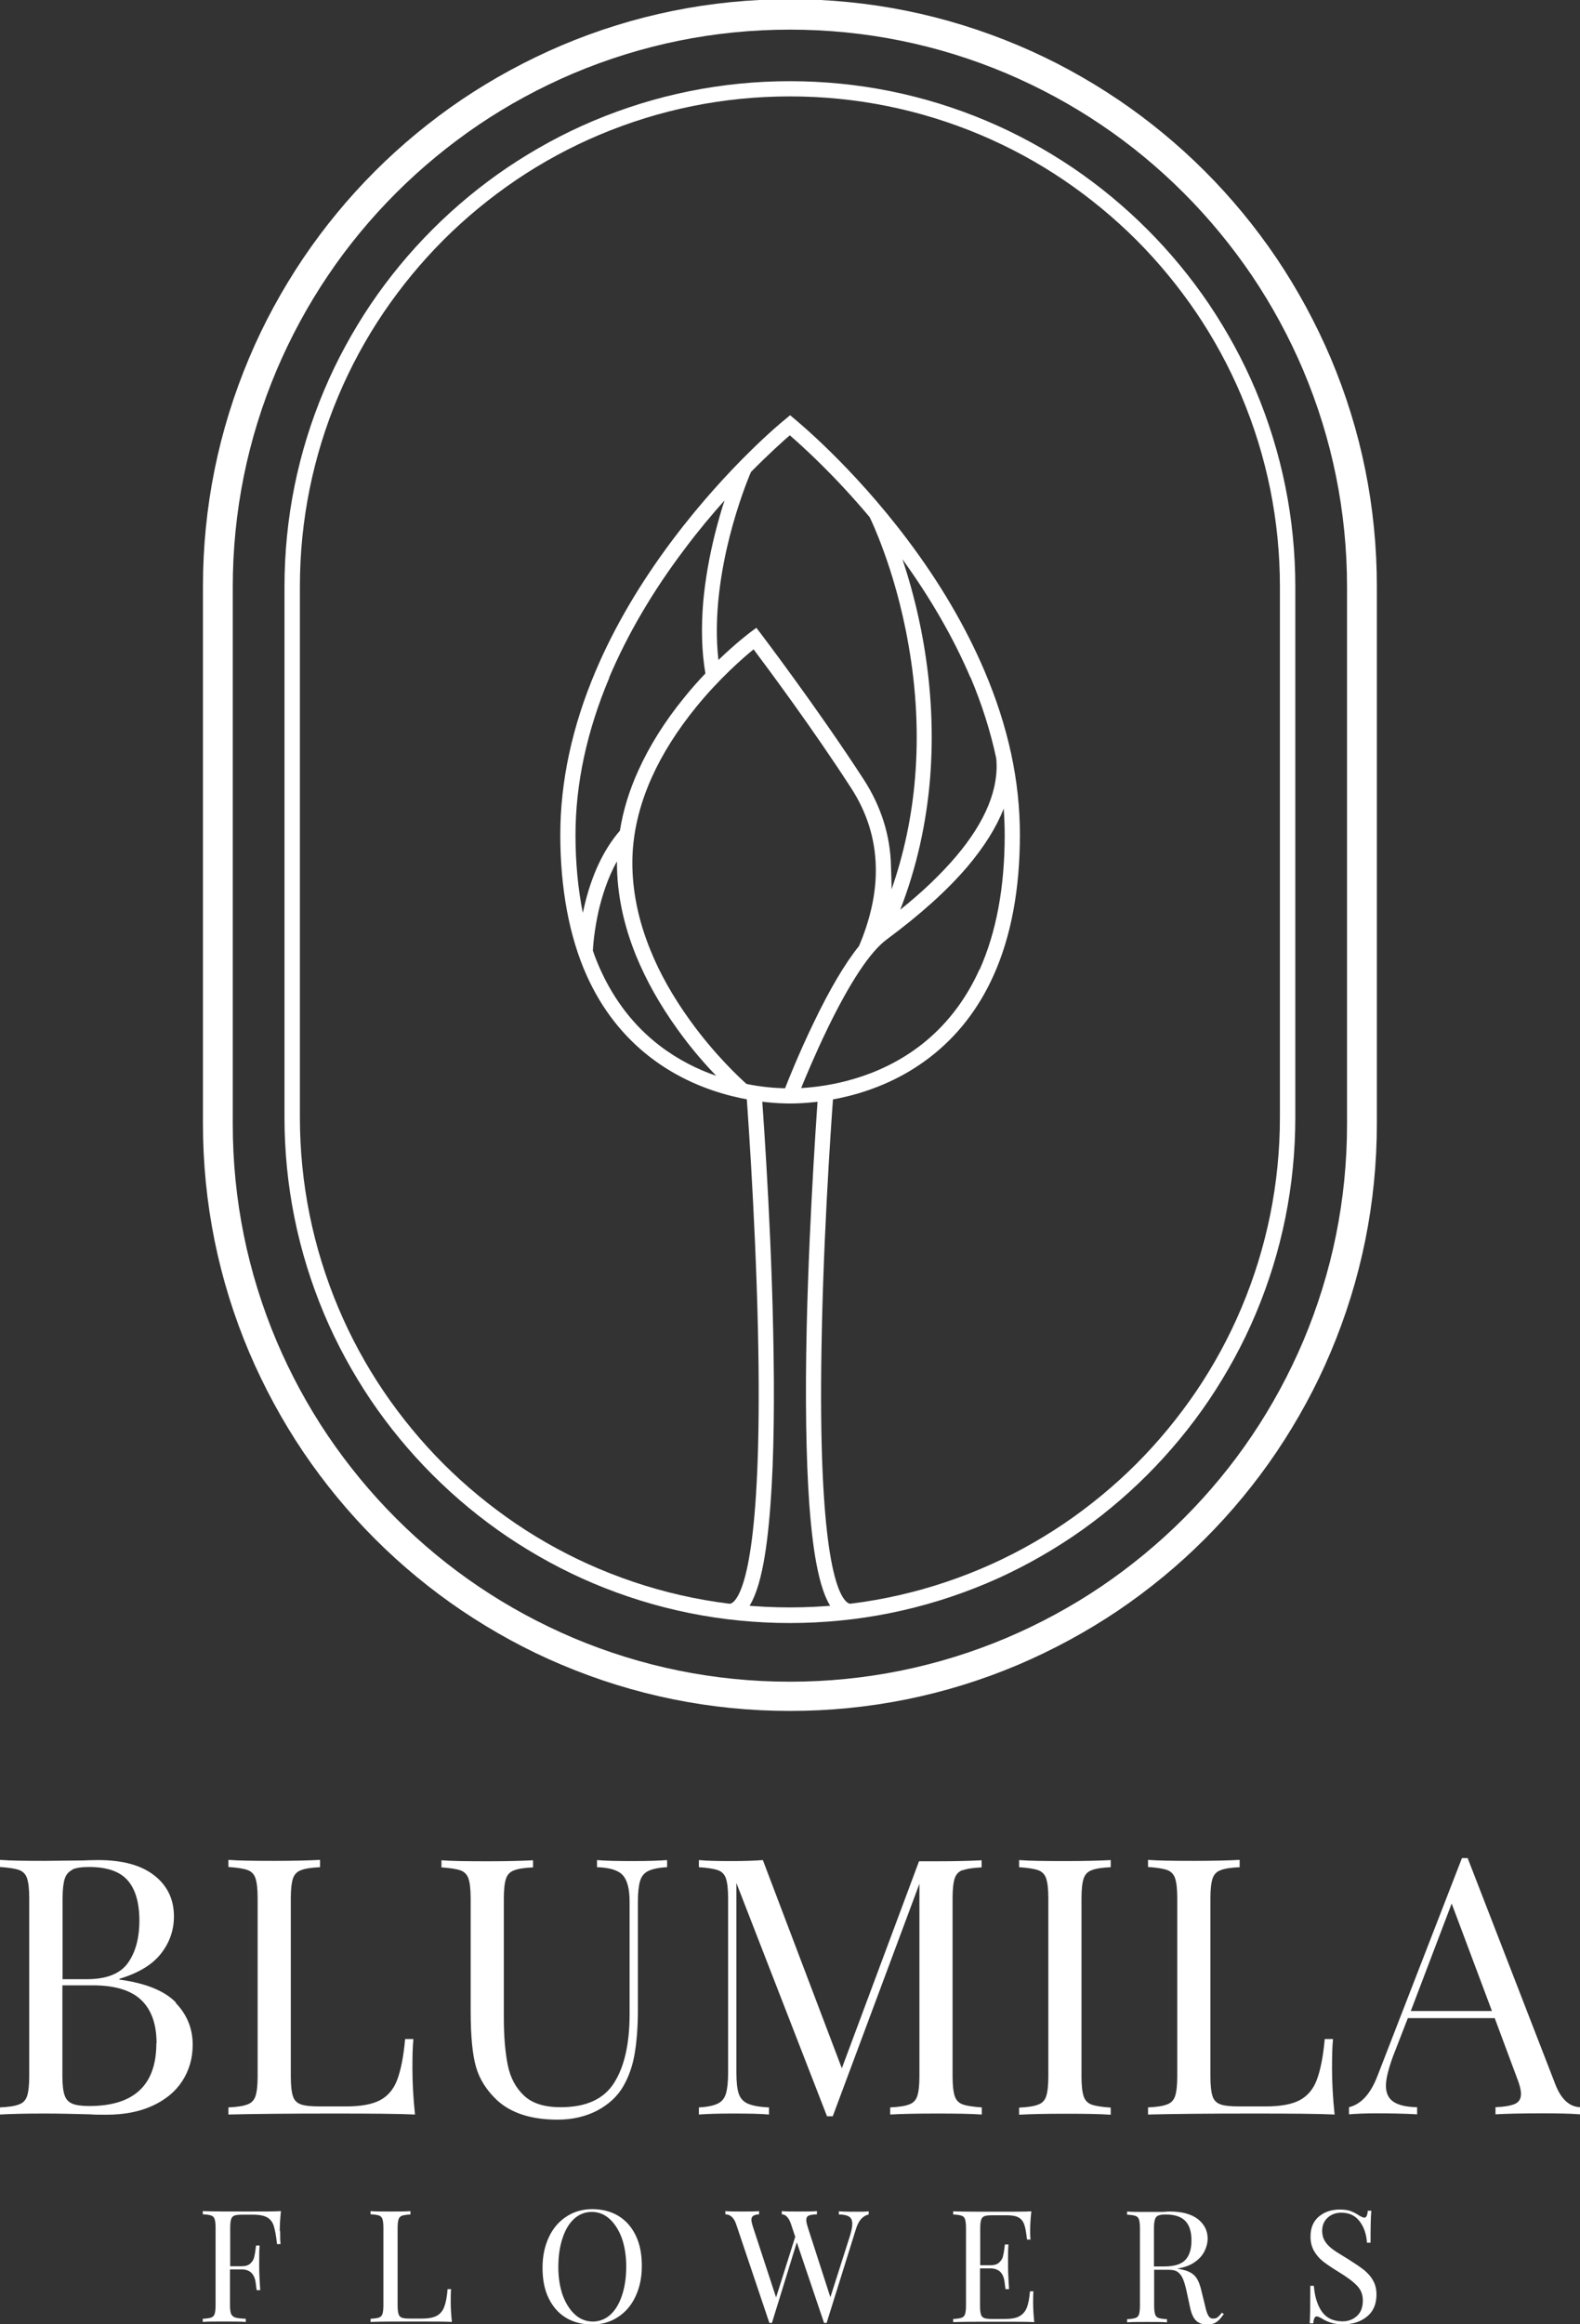 <?xml version="1.0" encoding="UTF-8"?>
<svg id="Layer_2" data-name="Layer 2" xmlns="http://www.w3.org/2000/svg" viewBox="0 0 80.03 117.66">
  <rect x="0" y="0" width="80.03" height="117.66" fill="#333333" stroke="none"/>
  <defs>
    <style>
      .cls-1 {
        fill: #fff;
        stroke-width: 0px;
      }
    </style>
  </defs>
  <g id="Layer_1-2" data-name="Layer 1">
    <g>
      <path class="cls-1" d="M49.87,33.97c-.95-2.23-2.26-4.47-3.92-6.67-2.81-3.73-5.58-5.98-5.69-6.08l-.24-.2-.24.2c-.12.09-2.88,2.35-5.69,6.08-1.65,2.19-2.97,4.43-3.92,6.67-1.19,2.8-1.79,5.59-1.79,8.29s.45,5.15,1.34,7.13c.76,1.69,1.85,3.08,3.23,4.14,2.74,2.1,5.86,2.33,7.07,2.33s4.34-.23,7.07-2.33c1.38-1.06,2.47-2.45,3.23-4.14.89-1.97,1.34-4.37,1.34-7.13s-.6-5.49-1.79-8.29ZM49.16,34.29c.58,1.37,1.01,2.74,1.3,4.09.15,1.52-.53,3.2-2.04,4.98-.75.88-1.67,1.77-2.82,2.69.82-2.11,1.32-4.34,1.51-6.64.18-2.25.07-4.57-.34-6.91-.29-1.66-.69-3.09-1.06-4.19,1.43,1.98,2.59,3.99,3.44,5.98ZM39.75,55.09c-.48-.01-1.16-.06-1.94-.22-.31-.28-1.6-1.46-2.87-3.23-.85-1.18-1.53-2.38-2.01-3.58-.6-1.48-.9-2.96-.9-4.38s.33-2.88.99-4.34c.53-1.18,1.28-2.36,2.21-3.51,1.19-1.47,2.4-2.52,2.94-2.96.73.97,3.02,4.05,4.94,7.02.8,1.23,1.22,2.57,1.25,3.98.03,1.14-.2,2.33-.66,3.55-.06.16-.13.32-.19.47-.71.88-1.48,2.18-2.31,3.91-.69,1.43-1.23,2.76-1.44,3.3ZM40.01,22.04c.6.52,2.23,1.98,4.04,4.14.08.16.37.78.72,1.75.38,1.04.9,2.7,1.25,4.73.4,2.27.51,4.53.33,6.7-.16,1.96-.56,3.85-1.19,5.66,0-.4-.02-.79-.03-1.16-.03-1.56-.5-3.04-1.38-4.4-2.33-3.59-5.18-7.34-5.21-7.38l-.23-.3-.31.23s-.71.53-1.61,1.4c-.26-2.25.15-4.59.56-6.22.44-1.73.96-3.01,1.09-3.3.9-.91,1.61-1.55,1.96-1.85ZM30.86,34.29c.92-2.17,2.2-4.36,3.82-6.5.68-.91,1.37-1.73,2.02-2.46-.16.48-.32,1.05-.48,1.67-.3,1.2-.5,2.36-.6,3.46-.11,1.31-.08,2.53.11,3.63-.35.37-.72.78-1.08,1.23-.98,1.2-1.76,2.45-2.32,3.69-.46,1.01-.77,2.03-.93,3.04-.84.97-1.45,2.28-1.82,3.9-.02.09-.04.17-.06.26-.24-1.21-.37-2.52-.37-3.94,0-2.6.58-5.28,1.72-7.98ZM30.41,49.08c-.14-.31-.27-.63-.38-.96.01-.23.07-1.03.29-2.01.17-.72.45-1.65.93-2.51,0,.03,0,.05,0,.08,0,1.53.32,3.1.96,4.68.51,1.25,1.22,2.52,2.11,3.75.7.98,1.4,1.77,1.96,2.35-.93-.32-1.93-.81-2.87-1.53-1.28-.98-2.29-2.28-3-3.85ZM49.61,49.08c-.71,1.57-1.72,2.87-3,3.85-2.19,1.68-4.66,2.07-6.03,2.15.26-.64.73-1.76,1.31-2.96,1.15-2.38,2.19-3.95,3.02-4.56,1.74-1.29,3.08-2.5,4.11-3.71.84-1,1.45-1.97,1.82-2.92.03.45.05.9.05,1.34,0,2.65-.43,4.94-1.27,6.81Z"/>
      <path class="cls-1" d="M40.01,82.16h0c-3.46,0-6.81-.68-9.96-2.01-1.52-.64-2.98-1.44-4.35-2.36-1.36-.92-2.63-1.97-3.79-3.13-1.16-1.16-2.21-2.43-3.13-3.79-.92-1.37-1.72-2.83-2.36-4.35-1.33-3.16-2.01-6.51-2.01-9.96v-26.85c0-3.46.68-6.81,2.01-9.96.64-1.52,1.44-2.98,2.36-4.35.92-1.36,1.97-2.63,3.13-3.79,1.16-1.16,2.43-2.21,3.79-3.13,1.37-.92,2.83-1.72,4.35-2.36,3.16-1.33,6.51-2.01,9.96-2.01s6.81.68,9.96,2.01c1.52.64,2.98,1.44,4.35,2.36,1.36.92,2.63,1.97,3.79,3.13,1.16,1.16,2.21,2.43,3.13,3.79.92,1.37,1.72,2.83,2.36,4.35,1.33,3.16,2.01,6.51,2.01,9.96v26.85c0,3.46-.68,6.81-2.01,9.96-.64,1.52-1.44,2.98-2.36,4.35-.92,1.36-1.97,2.63-3.13,3.79s-2.43,2.21-3.79,3.13c-1.37.92-2.83,1.72-4.35,2.36-3.16,1.33-6.51,2.01-9.96,2.01ZM40.01,4.88c-3.35,0-6.6.66-9.66,1.95-1.47.62-2.89,1.39-4.22,2.29-1.31.89-2.55,1.91-3.67,3.03-1.12,1.12-2.14,2.36-3.03,3.67-.9,1.33-1.67,2.75-2.29,4.22-1.29,3.06-1.95,6.31-1.95,9.66v26.85c0,3.35.66,6.6,1.95,9.66.62,1.47,1.39,2.89,2.29,4.22.89,1.31,1.91,2.55,3.03,3.67,1.12,1.12,2.36,2.14,3.67,3.03,1.33.9,2.75,1.67,4.22,2.29,3.06,1.29,6.31,1.95,9.66,1.95h0c3.35,0,6.6-.66,9.66-1.95,1.47-.62,2.89-1.39,4.22-2.29,1.31-.89,2.55-1.91,3.67-3.03s2.14-2.36,3.03-3.67c.9-1.33,1.67-2.75,2.29-4.22,1.29-3.06,1.95-6.31,1.95-9.66v-26.85c0-3.35-.66-6.6-1.95-9.66-.62-1.47-1.39-2.89-2.29-4.22-.89-1.31-1.91-2.55-3.03-3.67-1.12-1.12-2.36-2.14-3.67-3.03-1.33-.9-2.75-1.67-4.22-2.29-3.06-1.29-6.31-1.95-9.66-1.95Z"/>
      <path class="cls-1" d="M40.01,86.61h0c-4.01,0-7.9-.79-11.57-2.34-1.76-.74-3.46-1.67-5.05-2.74-1.57-1.06-3.05-2.28-4.4-3.63-1.34-1.34-2.56-2.82-3.63-4.4-1.07-1.59-1.99-3.29-2.74-5.05-1.55-3.66-2.34-7.55-2.34-11.57v-27.19c0-4.01.79-7.9,2.34-11.57.74-1.76,1.67-3.46,2.74-5.05,1.06-1.57,2.28-3.05,3.63-4.4,1.34-1.34,2.82-2.56,4.4-3.63,1.59-1.07,3.29-1.99,5.05-2.74,3.66-1.55,7.55-2.34,11.57-2.34s7.9.79,11.57,2.34c1.76.74,3.46,1.67,5.05,2.74,1.57,1.06,3.05,2.28,4.4,3.63,1.34,1.34,2.56,2.82,3.63,4.4,1.07,1.59,1.99,3.29,2.74,5.05,1.55,3.66,2.34,7.55,2.34,11.57v27.19c0,4.01-.79,7.9-2.34,11.57-.74,1.76-1.67,3.46-2.74,5.05-1.06,1.57-2.28,3.05-3.63,4.4s-2.82,2.56-4.4,3.63c-1.59,1.07-3.29,1.99-5.05,2.74-3.66,1.55-7.55,2.34-11.57,2.34ZM40.01,1.5c-3.81,0-7.5.75-10.98,2.22-1.67.71-3.28,1.58-4.79,2.6-1.49,1.01-2.9,2.17-4.18,3.45-1.28,1.28-2.44,2.68-3.45,4.18-1.02,1.51-1.89,3.12-2.6,4.79-1.47,3.48-2.22,7.17-2.22,10.98v27.19c0,3.81.75,7.5,2.22,10.98.71,1.67,1.58,3.28,2.6,4.79,1.01,1.49,2.17,2.9,3.45,4.18,1.28,1.28,2.68,2.44,4.18,3.45,1.51,1.02,3.12,1.89,4.79,2.6,3.48,1.47,7.17,2.22,10.98,2.22h0c3.81,0,7.5-.75,10.98-2.22,1.67-.71,3.28-1.58,4.79-2.6,1.49-1.01,2.9-2.17,4.18-3.45s2.44-2.68,3.45-4.18c1.02-1.51,1.89-3.12,2.6-4.79,1.47-3.48,2.22-7.17,2.22-10.98v-27.19c0-3.81-.75-7.5-2.22-10.98-.71-1.67-1.58-3.28-2.6-4.79-1.01-1.49-2.17-2.9-3.45-4.18s-2.68-2.44-4.18-3.45c-1.51-1.02-3.12-1.89-4.79-2.6-3.48-1.47-7.17-2.22-10.98-2.22Z"/>
      <g>
        <path class="cls-1" d="M36.95,81.96v-.77s.11,0,.24-.14c.55-.59,1.44-3.18,1.2-13.8-.14-6.1-.59-11.94-.59-12l.77-.06c0,.06.46,5.92.59,12.04.08,3.6.04,6.59-.13,8.88-.1,1.37-.24,2.51-.43,3.38-.22,1.02-.5,1.7-.85,2.09-.29.32-.6.38-.8.38Z"/>
        <path class="cls-1" d="M43.07,81.96c-.21,0-.51-.07-.8-.38-.35-.38-.63-1.06-.85-2.09-.19-.87-.33-2.01-.43-3.38-.16-2.29-.21-5.28-.13-8.88.14-6.12.59-11.98.59-12.04l.77.06c0,.06-.46,5.9-.59,12-.24,10.62.65,13.2,1.2,13.79.13.14.21.14.24.14v.77Z"/>
      </g>
      <g>
        <path class="cls-1" d="M8.9,101.39c.57.59.86,1.29.86,2.12,0,.69-.18,1.3-.53,1.84s-.86.95-1.51,1.25c-.66.3-1.43.45-2.33.45-.33,0-.61,0-.84-.02-.78-.02-1.54-.04-2.29-.04-.99,0-1.75.02-2.26.05v-.36c.44-.02.76-.07.96-.15.2-.07.34-.21.41-.42.07-.21.11-.54.11-1v-9.03c0-.46-.04-.79-.11-1-.07-.21-.21-.35-.41-.42-.2-.07-.52-.12-.96-.15v-.36c.51.04,1.25.05,2.22.05l1.97-.02c.23-.01.49-.02.78-.02,1.24,0,2.19.26,2.85.78.66.52.99,1.21.99,2.07,0,.7-.22,1.33-.66,1.89s-1.14.98-2.1,1.27v.04c1.33.18,2.29.57,2.86,1.16ZM3.67,94.65c-.19.09-.32.24-.39.45-.07.22-.11.55-.11.98v4.11h1.22c.99,0,1.69-.27,2.08-.81s.59-1.26.59-2.16-.2-1.59-.6-2.04-1.05-.67-1.95-.67c-.38,0-.66.04-.85.13ZM7.93,103.43c0-.96-.26-1.69-.77-2.18-.52-.5-1.34-.75-2.47-.75h-1.53v4.6c0,.44.04.76.11.96.07.21.2.35.39.43.19.08.48.12.86.12,2.27,0,3.4-1.06,3.4-3.18Z"/>
        <path class="cls-1" d="M16.21,94.52c-.44.02-.76.07-.96.15-.2.07-.34.21-.41.42-.07.21-.11.54-.11,1v9.03c0,.46.04.79.11,1,.07.21.21.34.41.41.2.07.52.1.96.1h1.33c.75,0,1.33-.11,1.72-.32s.68-.55.86-1.03.32-1.16.4-2.06h.42c-.04.38-.05.87-.05,1.49,0,.69.04,1.47.13,2.33-.82-.04-2.21-.05-4.17-.05-2.33,0-4.09.02-5.28.05v-.36c.44-.02.76-.07.96-.15.2-.07.34-.21.41-.42.07-.21.11-.54.11-1v-9.03c0-.46-.04-.79-.11-1-.07-.21-.21-.35-.41-.42-.2-.07-.52-.12-.96-.15v-.36c.51.04,1.29.05,2.33.05.97,0,1.74-.02,2.31-.05v.36Z"/>
        <path class="cls-1" d="M33.79,94.52c-.42.02-.74.09-.95.19s-.35.27-.42.51c-.07.24-.11.59-.11,1.05v5.48c0,.87-.06,1.62-.17,2.25s-.31,1.16-.57,1.61c-.3.52-.75.93-1.34,1.24-.59.3-1.25.45-1.99.45-1.33,0-2.35-.33-3.06-.98-.53-.5-.89-1.06-1.07-1.69s-.27-1.57-.27-2.82v-5.71c0-.46-.04-.79-.11-1-.07-.21-.21-.35-.41-.42-.2-.07-.52-.12-.96-.15v-.36c.51.04,1.29.05,2.33.05.98,0,1.75-.02,2.31-.05v.36c-.44.02-.76.07-.96.15-.2.07-.34.21-.41.42-.07.21-.11.54-.11,1v6.02c0,.97.07,1.78.2,2.42s.41,1.16.83,1.55c.42.39,1.03.58,1.85.58,1.29,0,2.19-.41,2.71-1.24.52-.82.78-1.98.78-3.48v-5.68c0-.66-.12-1.1-.35-1.35s-.67-.38-1.3-.4v-.36c.44.04,1.06.05,1.86.05.73,0,1.29-.02,1.69-.05v.36Z"/>
        <path class="cls-1" d="M48.77,94.66c-.2.07-.34.21-.41.42-.07.21-.11.54-.11,1v9.03c0,.46.04.79.11,1,.07.21.21.35.41.42.2.07.52.12.96.15v.36c-.56-.04-1.33-.05-2.31-.05-1.04,0-1.82.02-2.33.05v-.36c.44-.02.76-.07.96-.15.2-.07.34-.21.41-.42.07-.21.11-.54.11-1v-9.75l-4.39,11.77h-.29l-4.59-11.81v9.61c0,.47.04.83.12,1.06s.23.4.46.5.59.17,1.07.19v.36c-.44-.04-1.06-.05-1.86-.05-.73,0-1.29.02-1.69.05v-.36c.42-.02.74-.09.95-.19s.35-.27.42-.51c.07-.24.11-.59.11-1.05v-8.84c0-.46-.04-.79-.11-1-.07-.21-.21-.35-.41-.42-.2-.07-.52-.12-.96-.15v-.36c.4.04.96.05,1.69.05.63,0,1.15-.02,1.55-.05l4,10.54,3.91-10.48h.86c.98,0,1.75-.02,2.31-.05v.36c-.44.02-.76.07-.96.15Z"/>
        <path class="cls-1" d="M56.26,94.52c-.44.02-.76.07-.96.15-.2.07-.34.21-.41.42-.07.21-.11.54-.11,1v9.03c0,.46.04.79.11,1,.07.21.21.35.41.42.2.07.52.12.96.15v.36c-.56-.04-1.33-.05-2.31-.05-1.04,0-1.82.02-2.33.05v-.36c.44-.02.76-.07.96-.15.2-.07.34-.21.41-.42.07-.21.11-.54.11-1v-9.03c0-.46-.04-.79-.11-1-.07-.21-.21-.35-.41-.42-.2-.07-.52-.12-.96-.15v-.36c.51.04,1.29.05,2.33.05.97,0,1.74-.02,2.31-.05v.36Z"/>
        <path class="cls-1" d="M62.79,94.52c-.44.02-.76.07-.96.15-.2.07-.34.21-.41.42-.07.21-.11.54-.11,1v9.03c0,.46.04.79.11,1,.07.21.21.34.41.41.2.07.52.1.96.1h1.33c.75,0,1.33-.11,1.72-.32s.68-.55.86-1.03.32-1.16.4-2.06h.42c-.04.38-.05.87-.05,1.49,0,.69.04,1.47.13,2.33-.82-.04-2.21-.05-4.17-.05-2.33,0-4.09.02-5.28.05v-.36c.44-.02.76-.07.96-.15.2-.07.34-.21.41-.42.07-.21.11-.54.11-1v-9.03c0-.46-.04-.79-.11-1-.07-.21-.21-.35-.41-.42-.2-.07-.52-.12-.96-.15v-.36c.51.04,1.29.05,2.33.05.97,0,1.74-.02,2.31-.05v.36Z"/>
        <path class="cls-1" d="M80.03,106.67v.36c-.49-.04-1.13-.05-1.95-.05-1.04,0-1.82.02-2.33.05v-.36c.46-.02.79-.08.99-.17.2-.09.3-.26.3-.5,0-.21-.07-.49-.22-.86l-1.11-2.98h-4.4l-.75,1.93c-.24.66-.36,1.15-.36,1.49,0,.38.13.65.39.82.26.17.66.26,1.19.27v.36c-.69-.04-1.39-.05-2.09-.05-.55,0-1,.02-1.36.05v-.36c.61-.15,1.09-.67,1.44-1.58l4.28-11.03h.29l4.44,11.45c.29.75.71,1.14,1.26,1.16ZM75.57,101.8l-2.04-5.44-2.07,5.44h4.11Z"/>
      </g>
      <g>
        <path class="cls-1" d="M14.19,112.95c0,.26,0,.48.02.65h-.18c-.04-.41-.1-.71-.16-.91s-.17-.34-.33-.44c-.16-.09-.4-.14-.73-.14h-.5c-.19,0-.33.01-.42.04-.09.03-.15.09-.18.18-.03.09-.05.24-.05.44v1.95h.58c.18,0,.33-.04.43-.13.1-.09.17-.19.2-.31.03-.12.06-.27.08-.45l.02-.16h.18c-.02.22-.02.47-.02.75v.38c0,.27.02.64.05,1.13h-.18s-.02-.17-.05-.38c-.03-.22-.1-.38-.22-.5-.12-.11-.28-.17-.5-.17h-.58v1.82c0,.2.02.35.06.44.04.09.12.15.22.18.11.03.28.05.52.06v.16c-.27-.02-.66-.02-1.17-.02-.45,0-.79,0-1.01.02v-.16c.19-.01.33-.03.42-.06.09-.03.15-.09.18-.18.03-.09.05-.24.05-.44v-3.93c0-.2-.02-.35-.05-.44-.03-.09-.09-.15-.18-.18-.09-.03-.23-.05-.42-.06v-.16c.52.02,1.28.02,2.3.02.78,0,1.33,0,1.66-.02-.04.38-.06.71-.06,1.01Z"/>
        <path class="cls-1" d="M20.79,112.1c-.19.01-.33.03-.42.06-.09.03-.15.09-.18.18-.03.09-.05.24-.05.44v3.93c0,.2.02.35.05.44.03.09.09.15.18.18.09.03.23.04.42.04h.58c.33,0,.58-.05.75-.14.17-.09.3-.24.38-.45.08-.21.14-.5.17-.9h.18c-.02.16-.02.38-.02.65,0,.3.02.64.06,1.01-.36-.02-.96-.02-1.82-.02-1.01,0-1.78,0-2.3.02v-.16c.19-.01.33-.03.42-.06.09-.03.15-.09.18-.18.03-.09.05-.24.05-.44v-3.93c0-.2-.02-.35-.05-.44-.03-.09-.09-.15-.18-.18-.09-.03-.23-.05-.42-.06v-.16c.22.02.56.02,1.01.02.42,0,.76,0,1.01-.02v.16Z"/>
        <path class="cls-1" d="M31.32,112.17c.38.23.67.56.88.99.21.43.31.94.31,1.54s-.11,1.1-.32,1.55c-.21.45-.51.8-.9,1.05-.38.25-.82.37-1.3.37s-.94-.11-1.32-.34c-.38-.23-.67-.56-.88-.99-.21-.43-.31-.94-.31-1.54s.11-1.1.32-1.55c.21-.45.51-.8.9-1.05.38-.25.82-.37,1.3-.37s.94.11,1.32.34ZM29.08,112.32c-.26.24-.45.56-.59.99-.14.42-.21.91-.21,1.45s.08,1.03.23,1.45c.16.42.37.74.63.97.26.23.56.34.89.34s.64-.12.89-.35c.26-.24.45-.56.59-.99.14-.42.21-.91.21-1.45s-.08-1.03-.23-1.45c-.16-.42-.37-.74-.63-.97-.26-.23-.56-.34-.89-.34s-.64.12-.89.35Z"/>
        <path class="cls-1" d="M44,111.94v.16c-.3.07-.5.3-.63.69l-1.5,4.8h-.13l-1.38-4.08-1.26,4.08h-.13l-1.68-4.99c-.11-.33-.29-.5-.55-.51v-.16c.22.02.5.02.85.02.38,0,.67,0,.86-.02v.16c-.14.01-.24.04-.3.08-.06.04-.09.11-.09.2,0,.08.03.21.09.39l1.16,3.54.97-3.07-.21-.63c-.11-.33-.26-.5-.47-.51v-.16c.19.02.45.02.77.02.45,0,.79,0,1.01-.02v.16c-.2.01-.34.03-.42.07-.08.03-.12.11-.12.22,0,.1.03.22.08.38l1.14,3.53.98-3.07c.08-.26.13-.47.13-.64s-.05-.3-.16-.37c-.11-.07-.28-.11-.52-.11v-.16c.3.02.61.02.91.02.24,0,.44,0,.59-.02Z"/>
        <path class="cls-1" d="M52.4,117.55c-.36-.02-.96-.02-1.82-.02-1.01,0-1.78,0-2.3.02v-.16c.19-.01.33-.03.42-.06s.15-.09.18-.18c.03-.09.05-.24.05-.44v-3.93c0-.2-.02-.35-.05-.44-.03-.09-.09-.15-.18-.18s-.23-.05-.42-.06v-.16c.52.02,1.28.02,2.3.02.78,0,1.33,0,1.66-.02-.04.35-.06.66-.06.94,0,.21,0,.37.02.49h-.18c-.04-.34-.08-.6-.14-.76-.06-.17-.16-.29-.29-.36-.14-.08-.35-.11-.63-.11h-.66c-.19,0-.33.01-.42.04-.09.03-.15.09-.18.18-.03.09-.05.24-.05.44v1.87h.52c.18,0,.33-.04.43-.13.1-.09.17-.19.2-.31.03-.12.06-.27.08-.45l.02-.16h.18c-.02.22-.02.47-.02.75v.38c0,.27.02.64.05,1.13h-.18s-.02-.17-.05-.38c-.03-.22-.1-.38-.22-.5-.12-.11-.28-.17-.5-.17h-.52v1.9c0,.2.02.35.05.44.03.09.09.15.18.18.09.03.23.04.42.04h.58c.33,0,.58-.04.75-.13.17-.09.3-.23.38-.42.08-.19.14-.48.17-.85h.18c-.02.14-.02.33-.02.57,0,.3.02.64.06,1.01Z"/>
        <path class="cls-1" d="M61.97,117.16c-.12.18-.24.31-.36.39-.12.08-.28.12-.48.12-.22,0-.4-.06-.54-.19-.14-.13-.24-.35-.31-.67l-.17-.79c-.06-.27-.12-.49-.18-.63-.06-.15-.14-.27-.25-.36-.11-.09-.27-.13-.47-.13h-.75v1.82c0,.2.02.35.05.44.03.09.09.15.18.18s.23.05.42.06v.16c-.24-.02-.58-.02-1.01-.02-.45,0-.79,0-1.01.02v-.16c.19-.01.33-.03.42-.06s.15-.09.18-.18c.03-.09.05-.24.05-.44v-3.93c0-.2-.02-.35-.05-.44-.03-.09-.09-.15-.18-.18s-.23-.05-.42-.06v-.16c.22.02.54.02.97.02h.86c.1-.01.21-.02.34-.02.61,0,1.08.13,1.41.38.33.26.5.59.5.99,0,.21-.05.41-.15.62-.1.21-.26.4-.49.56-.23.17-.53.28-.9.34l.1.02c.35.06.6.16.76.32.16.15.27.4.35.73l.2.81c.05.24.11.41.17.51.06.1.14.14.24.14.09,0,.17-.02.23-.07.06-.05.13-.12.21-.23l.12.09ZM58.67,112.15c-.08.04-.14.1-.17.2s-.05.24-.05.43v1.95h.53c.52,0,.88-.12,1.08-.35.2-.23.29-.55.29-.97,0-.43-.1-.76-.31-.98-.21-.22-.54-.33-1.01-.33-.16,0-.29.02-.37.06Z"/>
        <path class="cls-1" d="M68.42,111.93c.13.05.27.12.42.22.12.07.21.11.27.11.05,0,.08-.03.11-.08.03-.06.05-.14.06-.27h.18c-.03.31-.04.85-.04,1.62h-.18c-.03-.43-.15-.79-.37-1.08s-.52-.44-.93-.44c-.29,0-.52.09-.7.26-.18.17-.27.39-.27.66,0,.2.05.38.14.52.09.15.21.27.35.38.14.11.35.24.61.4l.23.14c.33.21.6.39.79.54.19.16.35.33.46.54.12.2.17.44.17.71,0,.48-.16.85-.48,1.11s-.72.39-1.2.39c-.25,0-.46-.03-.62-.08-.16-.05-.32-.12-.46-.21-.12-.07-.21-.11-.27-.11-.05,0-.08.03-.11.08-.03.06-.05.14-.06.27h-.18c.02-.29.03-.92.03-1.9h.18c.04.53.17.97.4,1.3.23.33.58.5,1.05.5.29,0,.53-.09.73-.27.2-.18.3-.44.3-.79,0-.3-.1-.55-.3-.75-.2-.21-.51-.44-.94-.7-.31-.19-.56-.36-.76-.51-.19-.15-.35-.33-.47-.54-.12-.21-.18-.45-.18-.73,0-.44.14-.78.43-1.02.29-.24.64-.35,1.06-.35.23,0,.42.03.55.08Z"/>
      </g>
    </g>
  </g>
</svg>